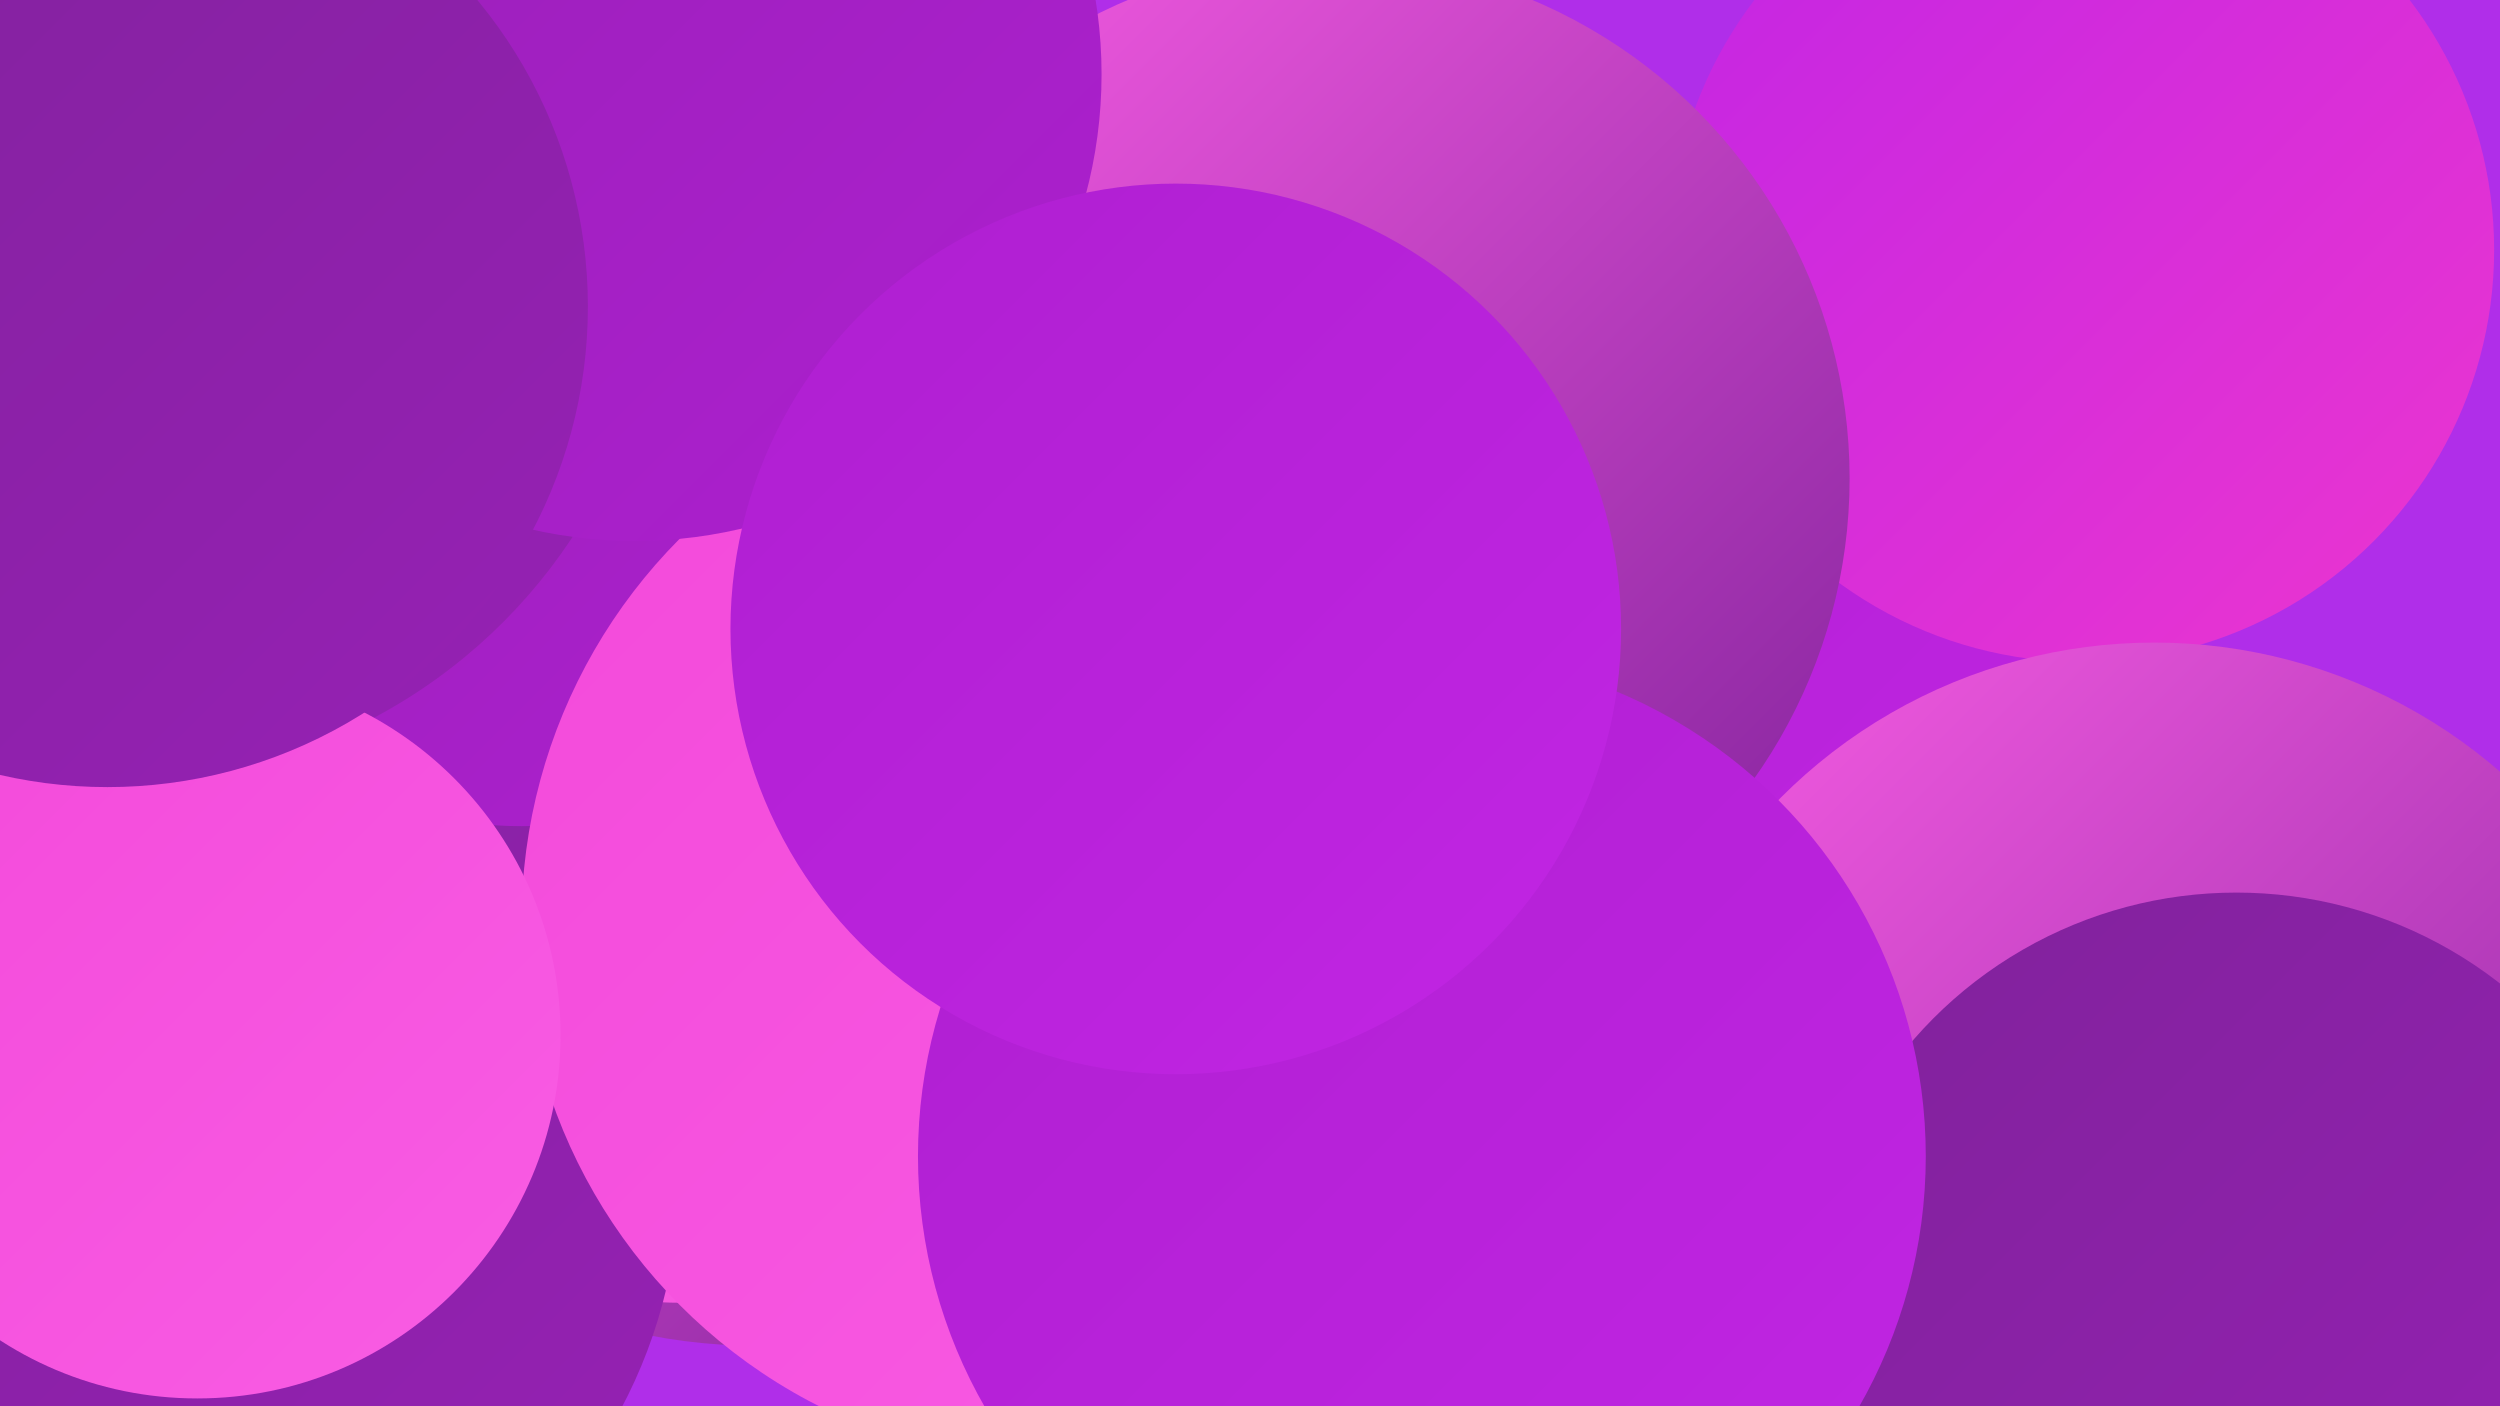 <?xml version="1.0" encoding="UTF-8"?><svg width="1280" height="720" xmlns="http://www.w3.org/2000/svg"><defs><linearGradient id="grad0" x1="0%" y1="0%" x2="100%" y2="100%"><stop offset="0%" style="stop-color:#80229b;stop-opacity:1" /><stop offset="100%" style="stop-color:#9721b5;stop-opacity:1" /></linearGradient><linearGradient id="grad1" x1="0%" y1="0%" x2="100%" y2="100%"><stop offset="0%" style="stop-color:#9721b5;stop-opacity:1" /><stop offset="100%" style="stop-color:#ae1fd0;stop-opacity:1" /></linearGradient><linearGradient id="grad2" x1="0%" y1="0%" x2="100%" y2="100%"><stop offset="0%" style="stop-color:#ae1fd0;stop-opacity:1" /><stop offset="100%" style="stop-color:#c225e4;stop-opacity:1" /></linearGradient><linearGradient id="grad3" x1="0%" y1="0%" x2="100%" y2="100%"><stop offset="0%" style="stop-color:#c225e4;stop-opacity:1" /><stop offset="100%" style="stop-color:#ec36cf;stop-opacity:1" /></linearGradient><linearGradient id="grad4" x1="0%" y1="0%" x2="100%" y2="100%"><stop offset="0%" style="stop-color:#ec36cf;stop-opacity:1" /><stop offset="100%" style="stop-color:#f349da;stop-opacity:1" /></linearGradient><linearGradient id="grad5" x1="0%" y1="0%" x2="100%" y2="100%"><stop offset="0%" style="stop-color:#f349da;stop-opacity:1" /><stop offset="100%" style="stop-color:#f95de4;stop-opacity:1" /></linearGradient><linearGradient id="grad6" x1="0%" y1="0%" x2="100%" y2="100%"><stop offset="0%" style="stop-color:#f95de4;stop-opacity:1" /><stop offset="100%" style="stop-color:#80229b;stop-opacity:1" /></linearGradient></defs><rect width="1280" height="720" fill="#b02ee9" /><circle cx="387" cy="405" r="284" fill="url(#grad6)" /><circle cx="348" cy="482" r="185" fill="url(#grad5)" /><circle cx="798" cy="389" r="259" fill="url(#grad2)" /><circle cx="92" cy="601" r="256" fill="url(#grad0)" /><circle cx="1066" cy="128" r="211" fill="url(#grad3)" /><circle cx="267" cy="222" r="201" fill="url(#grad1)" /><circle cx="888" cy="665" r="231" fill="url(#grad2)" /><circle cx="1105" cy="581" r="180" fill="url(#grad3)" /><circle cx="620" cy="648" r="183" fill="url(#grad2)" /><circle cx="681" cy="245" r="266" fill="url(#grad6)" /><circle cx="506" cy="465" r="182" fill="url(#grad6)" /><circle cx="61" cy="122" r="278" fill="url(#grad0)" /><circle cx="1103" cy="599" r="270" fill="url(#grad6)" /><circle cx="1145" cy="676" r="219" fill="url(#grad0)" /><circle cx="545" cy="472" r="278" fill="url(#grad5)" /><circle cx="101" cy="530" r="186" fill="url(#grad5)" /><circle cx="325" cy="38" r="239" fill="url(#grad1)" /><circle cx="55" cy="157" r="246" fill="url(#grad0)" /><circle cx="728" cy="592" r="258" fill="url(#grad2)" /><circle cx="602" cy="322" r="228" fill="url(#grad2)" /></svg>